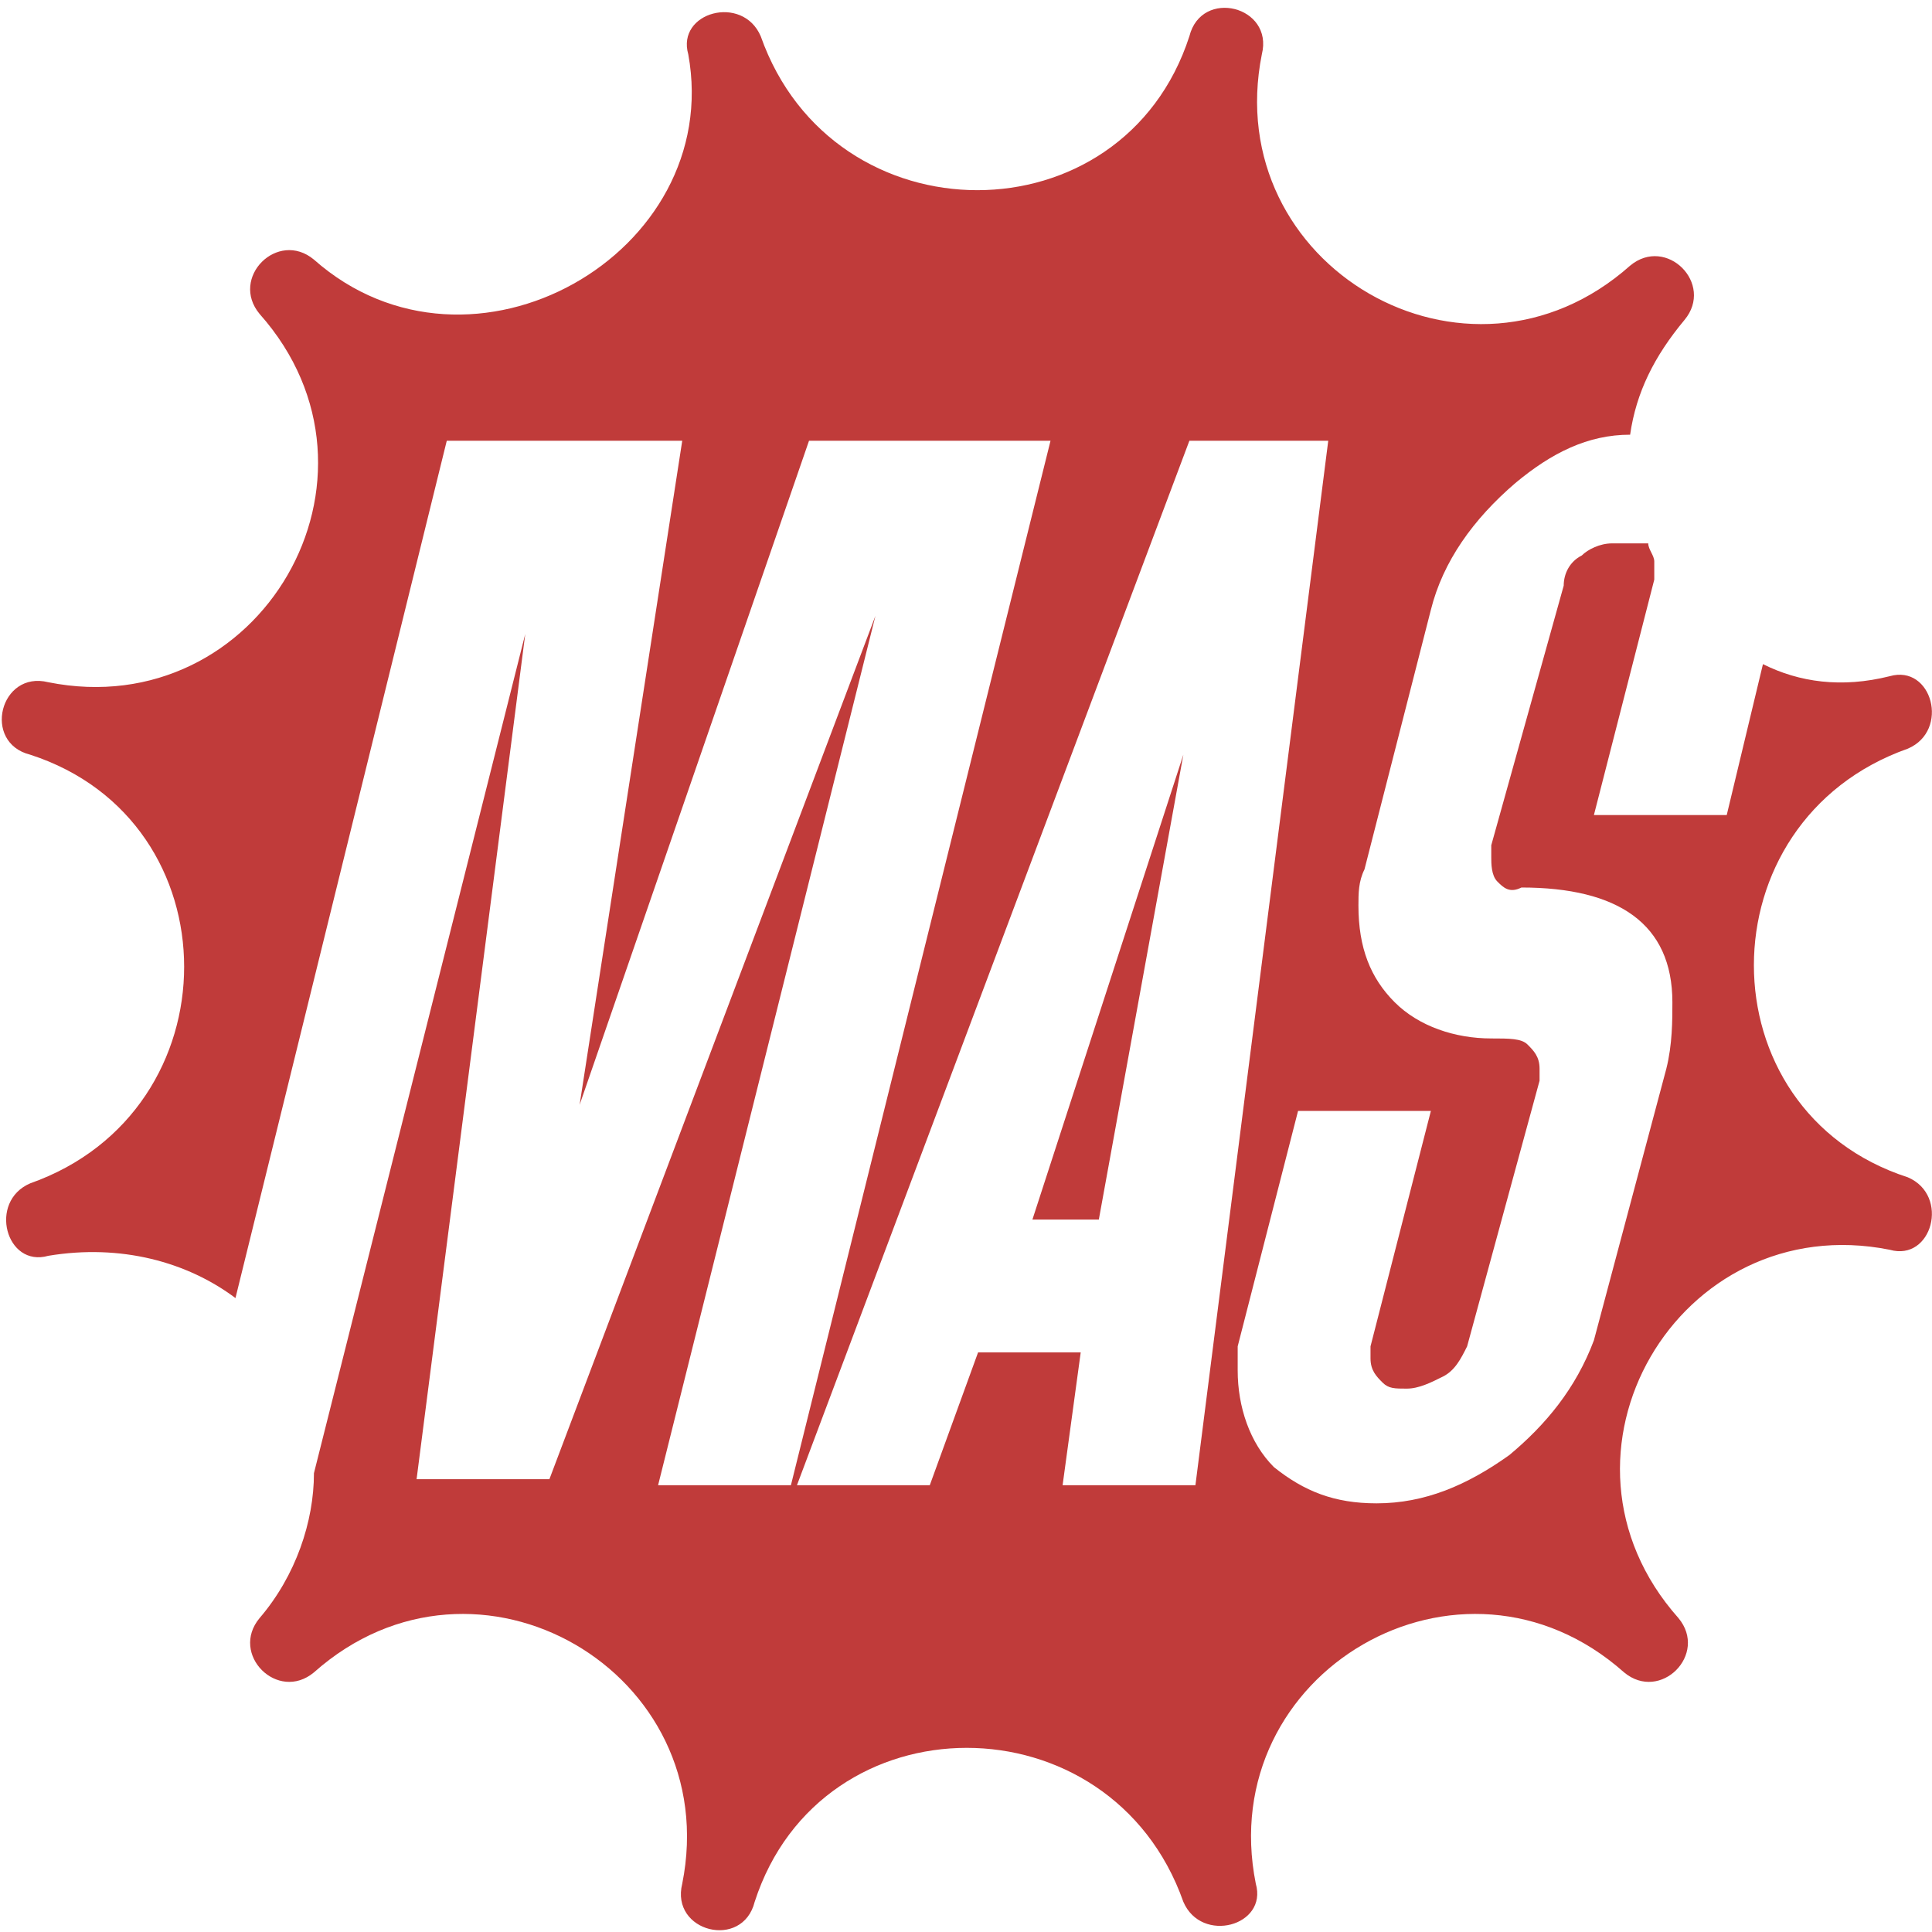 <?xml version="1.0" encoding="utf-8"?>
<!-- Generator: Adobe Illustrator 24.3.0, SVG Export Plug-In . SVG Version: 6.00 Build 0)  -->
<svg version="1.1" id="Layer_1" xmlns="http://www.w3.org/2000/svg" xmlns:xlink="http://www.w3.org/1999/xlink" x="0px" y="0px"
	 viewBox="0 0 32 32" style="enable-background:new 0 0 32 32;" xml:space="preserve">
<style type="text/css">
	.st0{fill:#C03B3A;}
</style>
<g>
	<polygon class="st0" points="18.2,20.2 19.6,12.5 17.1,20.2 	"/>
	<path class="st0" d="M31.6,19.5L31.6,19.5c-3.4-1.1-3.4-5.9,0-7.1l0,0c0.7-0.3,0.4-1.4-0.3-1.2h0c-0.8,0.2-1.5,0.1-2.1-0.2
		l-0.6,2.5h-2.2l1-3.9c0,0,0-0.1,0-0.2c0,0,0-0.1,0-0.1c0-0.1-0.1-0.2-0.1-0.3c0,0,0,0,0,0C27,9,26.8,9,26.7,9
		c-0.2,0-0.4,0.1-0.5,0.2c-0.2,0.1-0.3,0.3-0.3,0.5L24.7,14l0,0.2c0,0.1,0,0.3,0.1,0.4c0.1,0.1,0.2,0.2,0.4,0.1
		c1.6,0,2.5,0.6,2.5,1.9c0,0.3,0,0.7-0.1,1.1l-1.2,4.5v0c-0.3,0.8-0.8,1.4-1.4,1.9c-0.7,0.5-1.4,0.8-2.2,0.8c-0.7,0-1.2-0.2-1.7-0.6
		c-0.4-0.4-0.6-1-0.6-1.6c0-0.2,0-0.3,0-0.4l1-3.9h2.2l-1,3.9c0,0,0,0.1,0,0.2c0,0.2,0.1,0.3,0.2,0.4c0.1,0.1,0.2,0.1,0.4,0.1
		c0.2,0,0.4-0.1,0.6-0.2c0.2-0.1,0.3-0.3,0.4-0.5l1.2-4.4c0-0.1,0-0.1,0-0.2c0-0.2-0.1-0.3-0.2-0.4c-0.1-0.1-0.3-0.1-0.6-0.1
		c-0.6,0-1.2-0.2-1.6-0.6c-0.4-0.4-0.6-0.9-0.6-1.6c0-0.2,0-0.4,0.1-0.6l1.1-4.3c0.2-0.8,0.7-1.5,1.4-2.1c0.6-0.5,1.2-0.8,1.9-0.8
		c0.1-0.7,0.4-1.3,0.9-1.9l0,0c0.5-0.6-0.3-1.4-0.9-0.9l0,0c-2.7,2.4-6.8,0-6.1-3.5l0,0c0.2-0.8-1-1.1-1.2-0.3l0,0
		c-1.1,3.4-5.9,3.4-7.1,0l0,0c-0.3-0.7-1.4-0.4-1.2,0.3v0C12,4.2,7.8,6.6,5.2,4.3l0,0C4.6,3.8,3.8,4.6,4.3,5.2l0,0
		c2.4,2.7,0,6.8-3.5,6.1h0c-0.8-0.2-1.1,1-0.3,1.2l0,0c3.4,1.1,3.4,5.9,0,7.1l0,0c-0.7,0.3-0.4,1.4,0.3,1.2h0
		c1.2-0.2,2.3,0.1,3.1,0.7L7.4,7.3h3.9l-1.7,11l3.8-11h4l-4.3,17.3h-2.2l3.6-14.4L9.1,24.5H6.9l1.8-14L5.2,24.4
		c0,0.8-0.3,1.7-0.9,2.4l0,0c-0.5,0.6,0.3,1.4,0.9,0.9l0,0c2.7-2.4,6.8,0,6.1,3.5v0c-0.2,0.8,1,1.1,1.2,0.3l0,0
		c1.1-3.4,5.9-3.4,7.1,0l0,0c0.3,0.7,1.4,0.4,1.2-0.3l0,0c-0.7-3.5,3.4-5.9,6.1-3.5l0,0c0.6,0.5,1.4-0.3,0.9-0.9l0,0
		c-2.4-2.7,0-6.8,3.5-6.1h0C32,20.9,32.3,19.8,31.6,19.5z M19.8,24.6h-2.2l0.3-2.2h-1.7l-0.8,2.2h-2.2l6.5-17.3H22L19.8,24.6z"/>
</g>
</svg>
